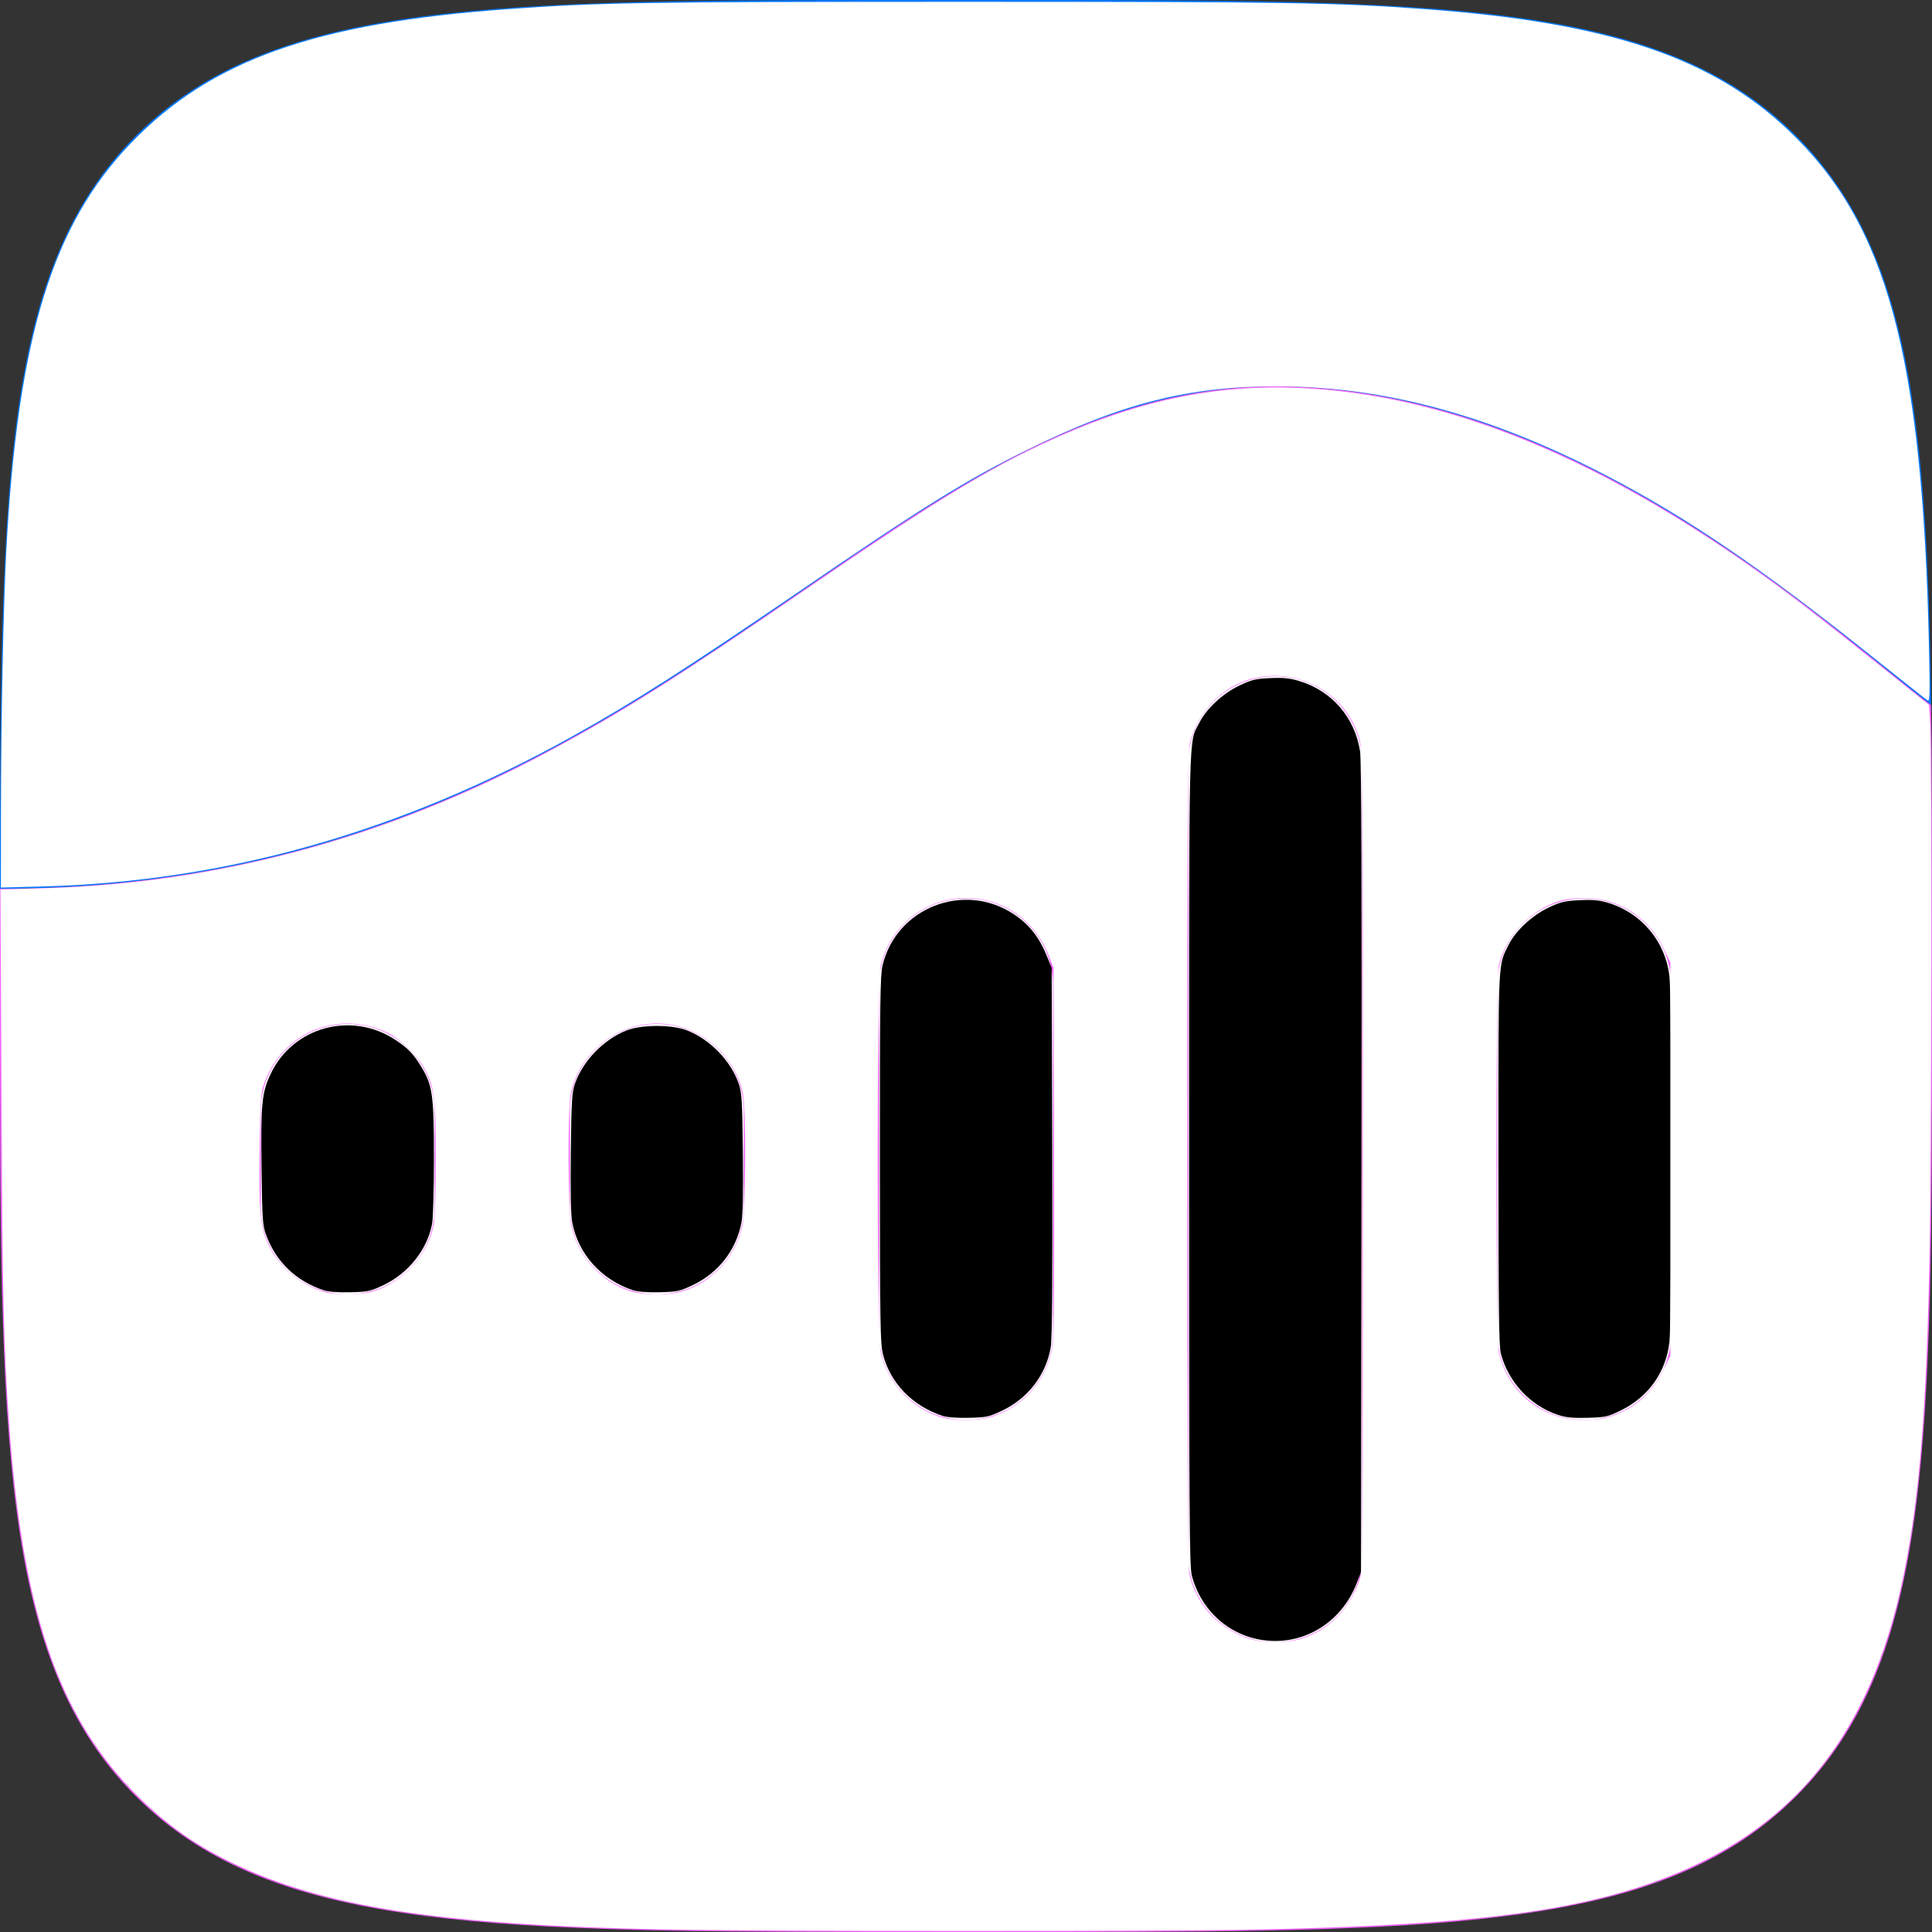 <?xml version="1.0" encoding="UTF-8" standalone="no"?>
<svg
   width="100"
   height="100"
   viewBox="0 0 100 100"
   fill="none"
   version="1.1"
   id="svg223"
   sodipodi:docname="vk-music.svg"
   inkscape:version="1.1.1 (3bf5ae0d25, 2021-09-20)"
   xmlns:inkscape="http://www.inkscape.org/namespaces/inkscape"
   xmlns:sodipodi="http://sodipodi.sourceforge.net/DTD/sodipodi-0.dtd"
   xmlns="http://www.w3.org/2000/svg"
   xmlns:svg="http://www.w3.org/2000/svg">
  <rect x="0" y="0" width="100" height="100" fill="#333333" stroke="none"/>
  <defs
     id="defs227" />
  <sodipodi:namedview
     id="namedview225"
     pagecolor="#ffffff"
     bordercolor="#666666"
     borderopacity="1.0"
     inkscape:pageshadow="2"
     inkscape:pageopacity="0.0"
     inkscape:pagecheckerboard="0"
     showgrid="false"
     fit-margin-top="0"
     fit-margin-left="0"
     fit-margin-right="0"
     fit-margin-bottom="0"
     inkscape:zoom="10.618077"
     inkscape:cx="134.44053"
     inkscape:cy="80.099247"
     inkscape:window-width="3840"
     inkscape:window-height="2160"
     inkscape:window-x="0"
     inkscape:window-y="0"
     inkscape:window-maximized="1"
     inkscape:current-layer="svg223" />
  <path
     fill-rule="evenodd"
     clip-rule="evenodd"
     d="M 7.029,7.029 C 0.21,13.849 0.006,24.7 1.1500213e-4,45.999 19.088,45.999 31.006,37.805 41.459,30.616 c 8.167,-5.615 15.44,-10.617 24.541,-10.617 13.545,0 25.372,9.577 31.644,14.656 0.884,0.716 1.658,1.343 2.311,1.841 -0.198,-15.186 -1.263,-23.745 -6.984,-29.466 C 85.941,3.31692e-6 74.627,2.32784e-6 52,3.4969e-7 L 48,0 c -22.627,5.65124e-6 -33.941,4.662165e-6 -40.971,7.029 z m 38.031,92.97 c 0.958,5.95e-4 1.938,5.95e-4 2.94,5.95e-4 h 4 1e-4 c 1.002,0 1.982,0 2.94,-5.95e-4 z"
     fill="#0077ff"
     id="path209" />
  <path
     fill-rule="evenodd"
     clip-rule="evenodd"
     d="M 1.9100213e-4,45.999 C 19.088,45.999 31.006,37.805 41.459,30.616 c 8.167,-5.615 15.44,-10.617 24.541,-10.617 13.546,0 25.373,9.577 31.644,14.656 0.884,0.716 1.658,1.343 2.311,1.841 0.045,3.473 0.045,7.293 0.045,11.504 v 4 c 0,22.627 0,33.941 -7.029,40.971 -6.718,6.718 -17.35,7.016 -38.032,7.029 h -9.878 c -20.681,-0.013 -31.313,-0.311 -38.031,-7.029 C -2.9978672e-6,85.941 -1.9978672e-6,74.627 0,52 l 1.0021328e-6,-4 c 0,-0.677 0,-1.344 1.899999972e-4,-2.001 z"
     fill="#f45fff"
     id="path211" />
  <path
     d="m 77.5,50.975 c 0,-2.471 2.029,-4.475 4.5,-4.475 2.471,0 4.5,2.003 4.5,4.475 v 18.05 c 0,2.471 -2.029,4.475 -4.5,4.475 -2.471,0 -4.5,-2.004 -4.5,-4.475 z"
     fill="#ffffff"
     id="path213" />
  <path
     d="m 61.501,39.475 c 0,-2.471 2.029,-4.475 4.5,-4.475 2.471,0 4.5,2.003 4.5,4.475 v 41.05 c 0,2.471 -2.029,4.475 -4.5,4.475 -2.471,0 -4.5,-2.003 -4.5,-4.475 z"
     fill="#ffffff"
     id="path215" />
  <path
     d="m 45.501,50.975 c 0,-2.471 2.029,-4.475 4.5,-4.475 2.471,0 4.5,2.003 4.5,4.475 v 18.05 c 0,2.471 -2.029,4.475 -4.5,4.475 -2.471,0 -4.5,-2.004 -4.5,-4.475 z"
     fill="#ffffff"
     id="path217" />
  <path
     d="m 29.499,57.475 c 0,-2.471 2.029,-4.475 4.5,-4.475 2.471,0 4.5,2.003 4.5,4.475 v 5.05 c 0,2.471 -2.029,4.475 -4.5,4.475 -2.471,0 -4.5,-2.003 -4.5,-4.475 z"
     fill="#ffffff"
     id="path219" />
  <path
     d="m 13.499,57.475 c 0,-2.471 2.029,-4.475 4.5,-4.475 2.471,0 4.5,2.003 4.5,4.475 v 5.05 c 0,2.471 -2.029,4.475 -4.5,4.475 -2.471,0 -4.5,-2.003 -4.5,-4.475 z"
     fill="#ffffff"
     id="path221" />
  <path
     style="fill:#000000;stroke-width:0.094"
     d="m 48.785,73.285 c -1.555,-0.514 -2.69,-1.681 -3.077,-3.161 -0.148,-0.566 -0.162,-1.449 -0.166,-10.085 -0.003,-8.04 0.017,-9.554 0.135,-10.057 0.709,-3.006 4.227,-4.379 6.807,-2.656 0.8,0.534 1.319,1.2 1.725,2.212 l 0.226,0.565 0.028,9.512 c 0.019,6.679 -0.004,9.694 -0.077,10.124 -0.244,1.422 -1.175,2.638 -2.507,3.271 -0.691,0.329 -0.805,0.354 -1.729,0.375 -0.629,0.015 -1.126,-0.022 -1.366,-0.101 z"
     id="path1186" />
  <path
     style="fill:#000000;stroke-width:0.094"
     d="m 32.774,66.787 c -1.645,-0.544 -2.838,-1.867 -3.154,-3.499 -0.074,-0.384 -0.098,-1.545 -0.074,-3.626 0.032,-2.721 0.056,-3.118 0.217,-3.579 0.412,-1.176 1.472,-2.273 2.651,-2.743 0.793,-0.316 2.376,-0.316 3.169,0 1.18,0.47 2.24,1.567 2.651,2.743 0.161,0.461 0.185,0.857 0.217,3.579 0.024,2.081 5.18e-4,3.242 -0.074,3.626 -0.276,1.421 -1.192,2.598 -2.513,3.226 -0.686,0.326 -0.802,0.351 -1.724,0.373 -0.629,0.015 -1.126,-0.022 -1.366,-0.101 z"
     id="path1225" />
  <path
     style="fill:#000000;stroke-width:0.094"
     d="m 16.764,66.787 c -1.437,-0.475 -2.473,-1.468 -2.989,-2.863 -0.185,-0.499 -0.203,-0.771 -0.238,-3.48 -0.043,-3.325 0.012,-3.892 0.476,-4.868 1.152,-2.421 4.165,-3.249 6.43,-1.767 0.679,0.444 0.963,0.742 1.394,1.459 0.553,0.921 0.624,1.457 0.624,4.706 0,1.576 -0.043,3.093 -0.095,3.372 -0.248,1.326 -1.221,2.554 -2.513,3.169 -0.686,0.326 -0.802,0.351 -1.724,0.373 -0.629,0.015 -1.126,-0.022 -1.366,-0.101 z"
     id="path1264" />
  <path
     style="fill:#000000;stroke-width:0.094"
     d="m 65.407,84.897 c -1.802,-0.241 -3.25,-1.547 -3.721,-3.356 -0.122,-0.47 -0.14,-3.23 -0.14,-21.549 0,-22.922 -0.034,-21.466 0.528,-22.576 0.377,-0.744 1.215,-1.523 2.077,-1.933 0.643,-0.305 0.838,-0.352 1.601,-0.386 0.693,-0.03 1.001,0.002 1.521,0.16 1.669,0.507 2.86,1.893 3.125,3.638 0.069,0.455 0.092,7.138 0.074,21.567 l -0.026,20.908 -0.207,0.541 c -0.788,2.063 -2.736,3.266 -4.832,2.985 z"
     id="path1303" />
  <path
     style="fill:#000000;stroke-width:0.094"
     d="m 80.642,73.235 c -1.425,-0.469 -2.561,-1.685 -2.957,-3.165 -0.101,-0.378 -0.126,-2.358 -0.127,-10.084 -0.001,-10.495 -0.026,-9.988 0.538,-11.102 0.363,-0.718 1.213,-1.506 2.051,-1.904 0.62,-0.295 0.837,-0.347 1.589,-0.387 0.651,-0.034 1.011,-0.005 1.43,0.116 1.775,0.512 3.035,2 3.246,3.835 0.12,1.04 0.118,17.865 -0.001,18.913 -0.18,1.576 -1.093,2.857 -2.534,3.555 -0.667,0.324 -0.785,0.349 -1.706,0.374 -0.77,0.021 -1.109,-0.013 -1.529,-0.151 z"
     id="path1342" />
  <path
     style="fill:#ffffff;stroke-width:0.094"
     d="M 0.049,41.9 C 0.052,37.411 0.181,31.182 0.329,28.442 0.922,17.472 2.712,11.635 6.78,7.406 10.908,3.115 16.273,1.203 26.229,0.476 c 4.726,-0.345 7.009,-0.382 23.733,-0.382 16.723,0 19.148,0.039 23.827,0.382 9.45,0.692 14.806,2.485 18.81,6.296 5.075,4.829 6.909,11.589 7.244,26.7 0.055,2.455 0.045,2.853 -0.07,2.784 C 99.701,36.213 98.476,35.244 97.051,34.104 91.215,29.431 87.319,26.776 83.068,24.574 77.095,21.48 71.635,20.006 66.114,19.997 c -4.562,-0.007 -8.07,0.88 -12.903,3.266 -3.217,1.588 -5.392,2.937 -11.799,7.319 -5.849,4 -8.577,5.743 -11.793,7.535 -8.877,4.945 -17.925,7.511 -27.383,7.765 l -2.19,0.059 z"
     id="path1572" />
  <path
     style="fill:#ffffff;stroke-width:0.094"
     d="M 34.328,99.869 C 22.678,99.628 16.744,98.706 11.961,96.394 9.955,95.425 8.343,94.245 6.767,92.595 2.956,88.603 1.158,83.217 0.474,73.742 0.188,69.786 0.127,67.144 0.076,56.687 L 0.024,46.036 2.225,45.976 c 9.051,-0.25 17.805,-2.611 26.088,-7.036 3.886,-2.076 6.673,-3.83 13.293,-8.365 7.196,-4.93 10.059,-6.643 13.695,-8.195 4.653,-1.986 8.877,-2.657 13.685,-2.174 6.791,0.683 14.031,3.746 21.755,9.204 1.785,1.261 3.212,2.355 6.366,4.88 l 2.74,2.193 0.062,1.008 c 0.094,1.54 0.069,22.182 -0.033,27.349 -0.161,8.15 -0.515,12.581 -1.325,16.593 -1.812,8.98 -6.378,14.147 -14.591,16.511 -4.165,1.199 -9.374,1.729 -18.977,1.931 -4.945,0.104 -25.502,0.099 -30.655,-0.008 z M 67.377,84.818 c 1.38,-0.43 2.49,-1.552 2.988,-3.024 0.169,-0.499 0.175,-1.287 0.175,-21.708 0,-20.404 -0.006,-21.214 -0.176,-21.829 -0.649,-2.353 -3.147,-3.756 -5.567,-3.125 -1.528,0.398 -2.782,1.69 -3.201,3.297 -0.127,0.489 -0.144,2.998 -0.144,21.531 0,15.061 0.03,21.118 0.105,21.477 0.323,1.534 1.402,2.763 2.921,3.327 0.787,0.292 2.058,0.316 2.899,0.054 z M 51.401,73.311 c 1.669,-0.558 2.856,-1.991 3.087,-3.728 0.064,-0.482 0.088,-3.983 0.069,-10.109 l -0.029,-9.371 -0.211,-0.557 c -0.722,-1.904 -2.376,-3.071 -4.351,-3.067 -2.07,0.004 -3.901,1.464 -4.379,3.492 -0.213,0.905 -0.213,19.137 0,20.043 0.368,1.56 1.539,2.832 3.056,3.317 0.749,0.24 2.01,0.231 2.759,-0.019 z m 31.759,0.067 c 1.289,-0.345 2.292,-1.173 2.896,-2.394 l 0.4,-0.807 V 59.999 49.821 l -0.351,-0.735 c -0.59,-1.235 -1.658,-2.127 -2.948,-2.464 -0.636,-0.166 -1.594,-0.184 -2.21,-0.042 -1.614,0.372 -3.043,1.833 -3.381,3.458 -0.148,0.71 -0.145,19.217 0.003,19.91 0.446,2.091 2.241,3.553 4.367,3.556 0.414,7.54e-4 0.965,-0.055 1.224,-0.125 z M 19.266,66.858 c 1.583,-0.464 2.899,-1.911 3.196,-3.512 0.052,-0.279 0.093,-1.805 0.093,-3.39 -0.002,-3.2 -0.06,-3.666 -0.581,-4.643 -0.353,-0.662 -1.275,-1.555 -1.922,-1.862 -2.54,-1.203 -5.4,-0.038 -6.364,2.593 -0.189,0.515 -0.207,0.776 -0.245,3.407 -0.047,3.305 0.024,4.078 0.463,4.999 0.537,1.128 1.682,2.085 2.905,2.427 0.604,0.169 1.848,0.159 2.455,-0.019 z m 16.09,-0.028 c 1.529,-0.476 2.741,-1.811 3.075,-3.388 0.164,-0.775 0.19,-5.897 0.034,-6.752 -0.387,-2.118 -2.305,-3.714 -4.466,-3.714 -2.16,0 -4.079,1.595 -4.466,3.714 -0.156,0.855 -0.131,5.977 0.034,6.752 0.331,1.56 1.538,2.902 3.044,3.384 0.741,0.237 1.992,0.239 2.745,0.004 z"
     id="path1611" />
</svg>
